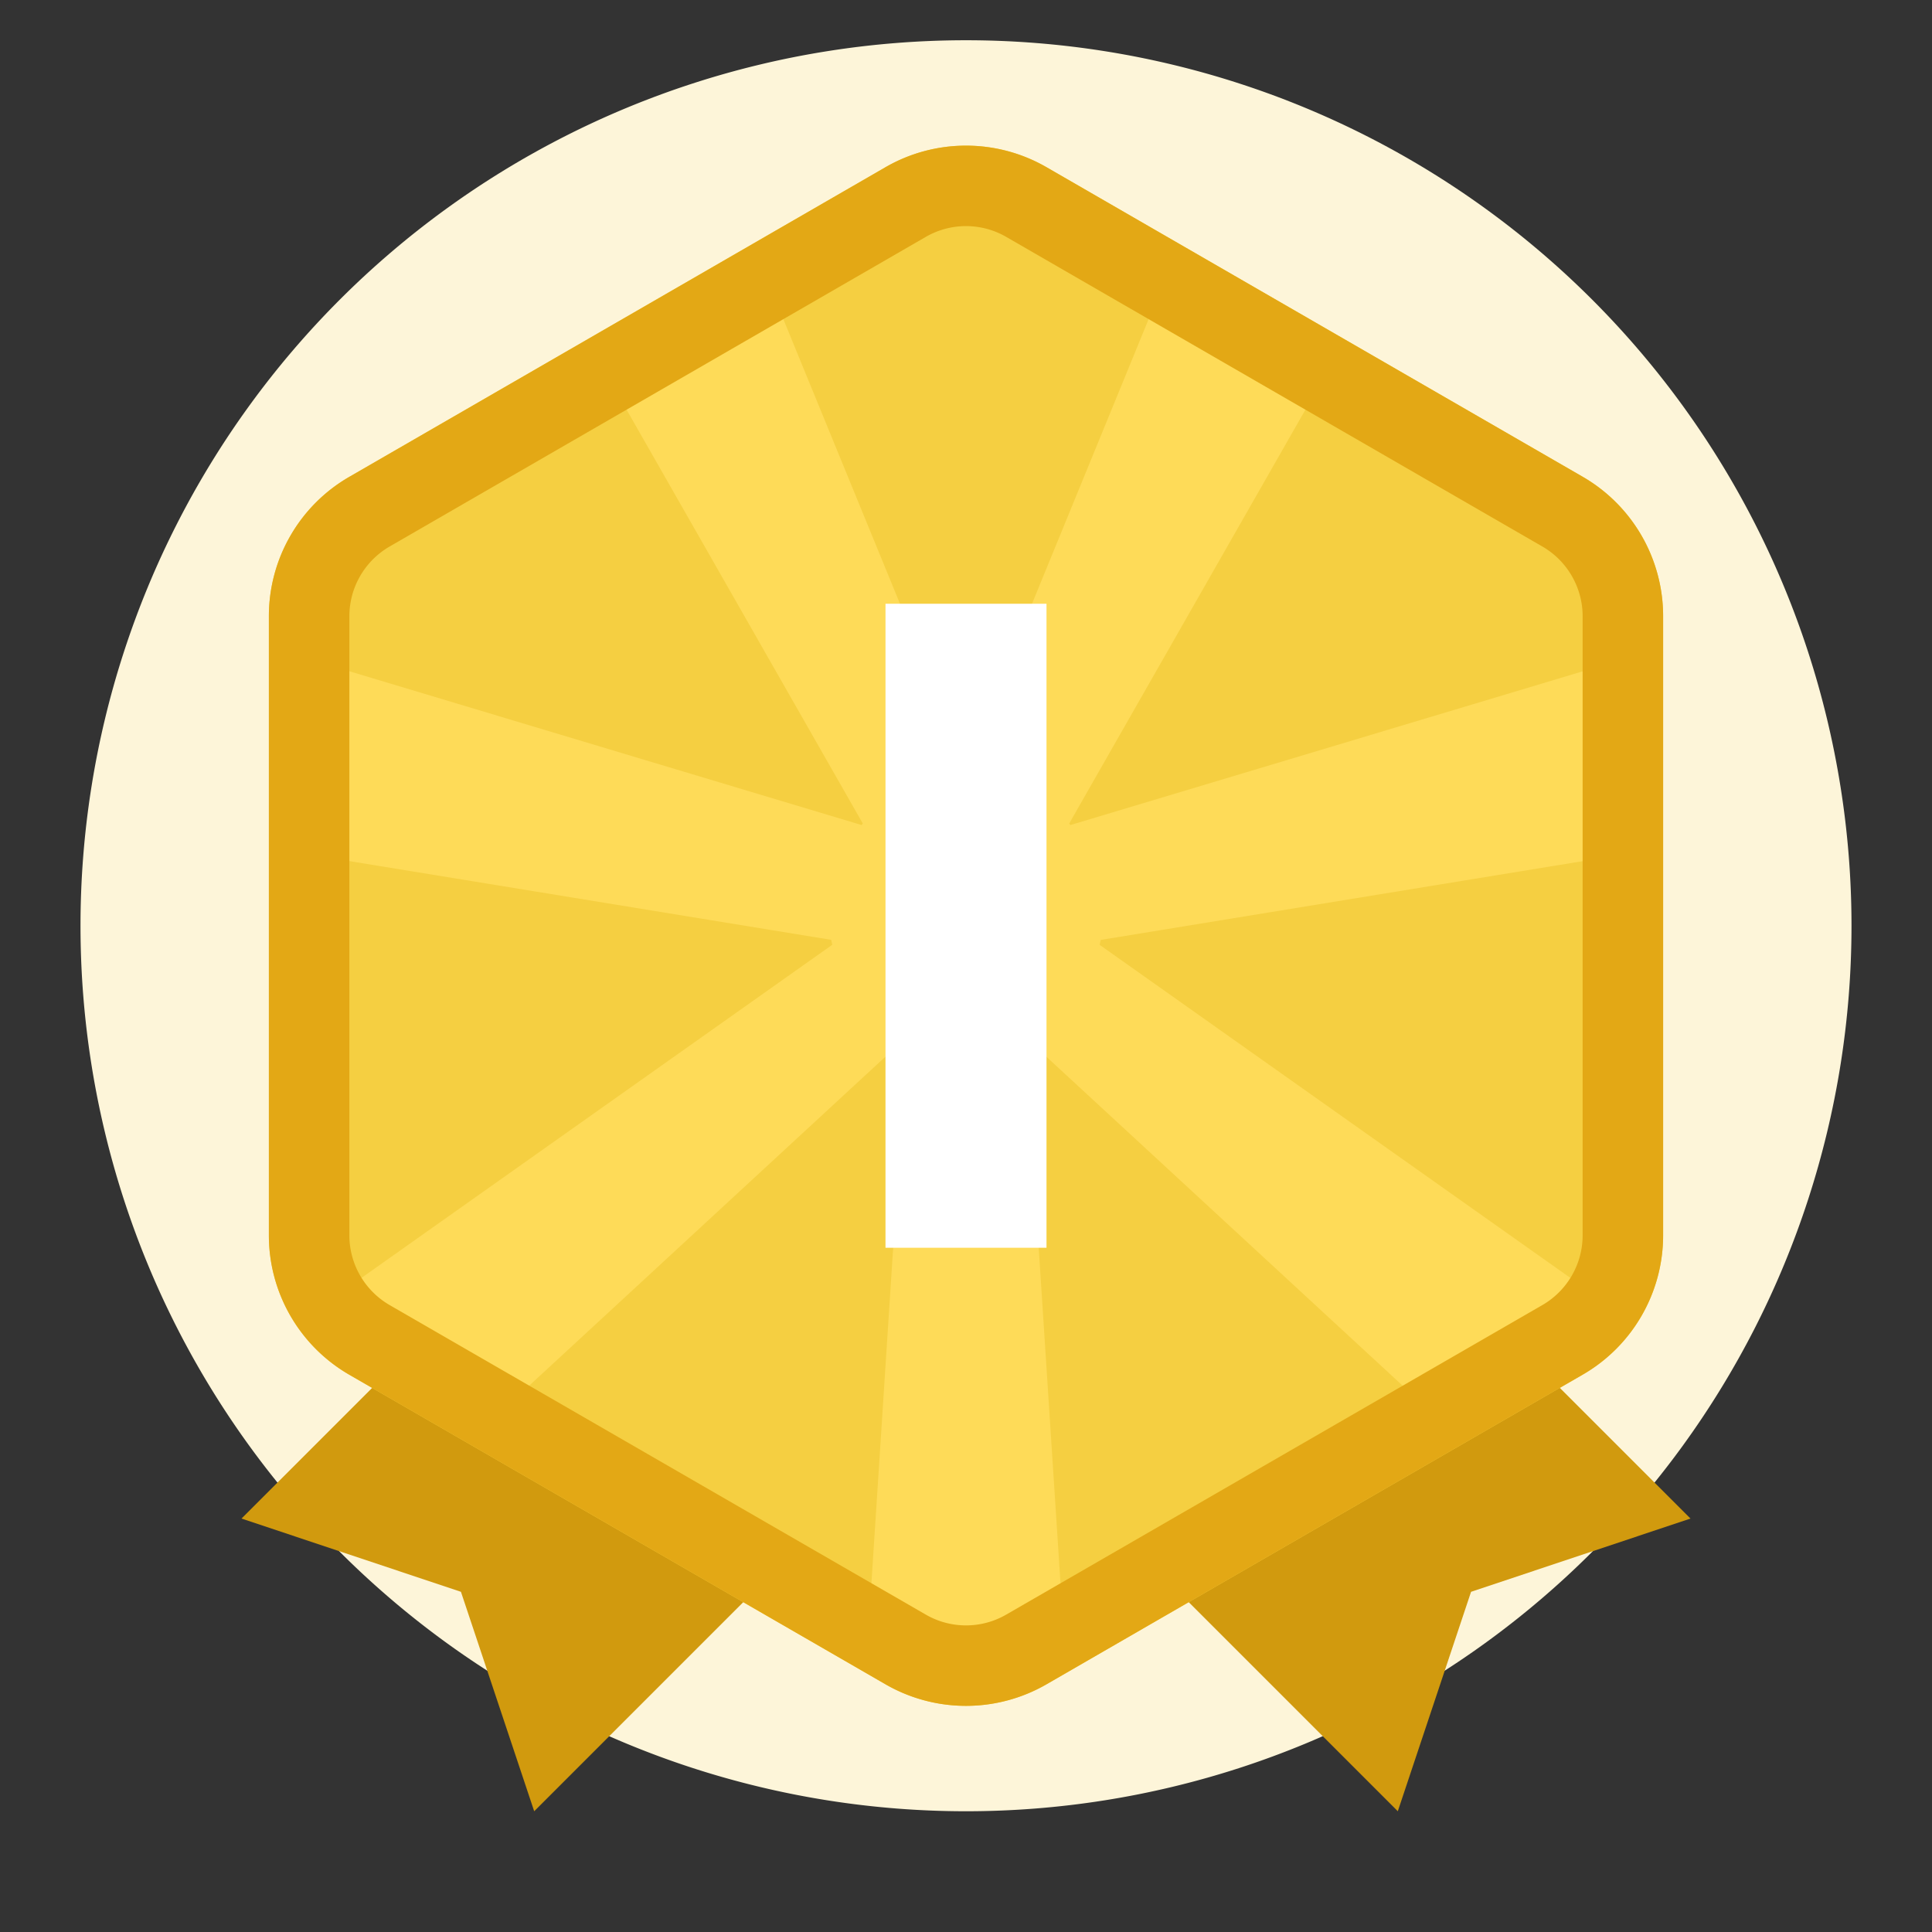 <svg width="48" height="48" viewBox="0 1 48 48" fill="none" xmlns="http://www.w3.org/2000/svg"><rect x="0" y="1" width="48" height="48" fill="#333333" stroke="none"/><path d="M2 24a22 22 0 1044 0 22 22 0 00-44 0z" fill="#FDF5D9"/><path d="M14.728 30L22 37.272 13.272 46l-1.82-5.452L6 38.728 14.728 30zm18.544 0L42 38.728l-5.452 1.82L34.728 46 26 37.272 33.272 30z" fill="#D19A0E"/><path d="M26 5.154l13.32 7.69a4 4 0 012 3.464V31.69c0 1.43-.762 2.75-2 3.464L26 42.846a4.002 4.002 0 01-4 0l-13.32-7.69a4 4 0 01-2-3.464V16.31c0-1.43.762-2.75 2-3.464L22 5.154a4.002 4.002 0 014 0z" fill="#F5CF41"/><path d="M26.594 21.498l-.03-.038 6.248-10.946-3.908-2.48L24 20.002 19.04 7.9l-3.858 2.604 6.254 10.956-.03.038-13.73-4.122-.036 4.848 13.01 2.126.028.122-12.386 8.764 3.814 3.152 10.424-9.626L21.542 42h4.914l-.99-15.236 10.332 9.54 3.908-3.066-12.386-8.764.028-.122 12.946-2.116-.164-4.8-13.536 4.062z" fill="#FEDB58"/><path d="M22 16h4v16h-4V16z" fill="#fff"/><path d="M25 6.886a1.996 1.996 0 00-2 0L9.68 14.578c-.618.358-1 1.018-1 1.732v15.382c0 .714.382 1.374 1 1.732L23 41.114a1.996 1.996 0 002 0l13.32-7.69c.618-.358 1-1.018 1-1.732V16.31c0-.714-.382-1.374-1-1.732L25 6.886zm1-1.732l13.32 7.69a4 4 0 012 3.464V31.69c0 1.43-.762 2.75-2 3.464L26 42.846a4.002 4.002 0 01-4 0l-13.32-7.69a4 4 0 01-2-3.464V16.31c0-1.43.762-2.75 2-3.464L22 5.154a4.002 4.002 0 014 0z" fill="#E3A815"/></svg>